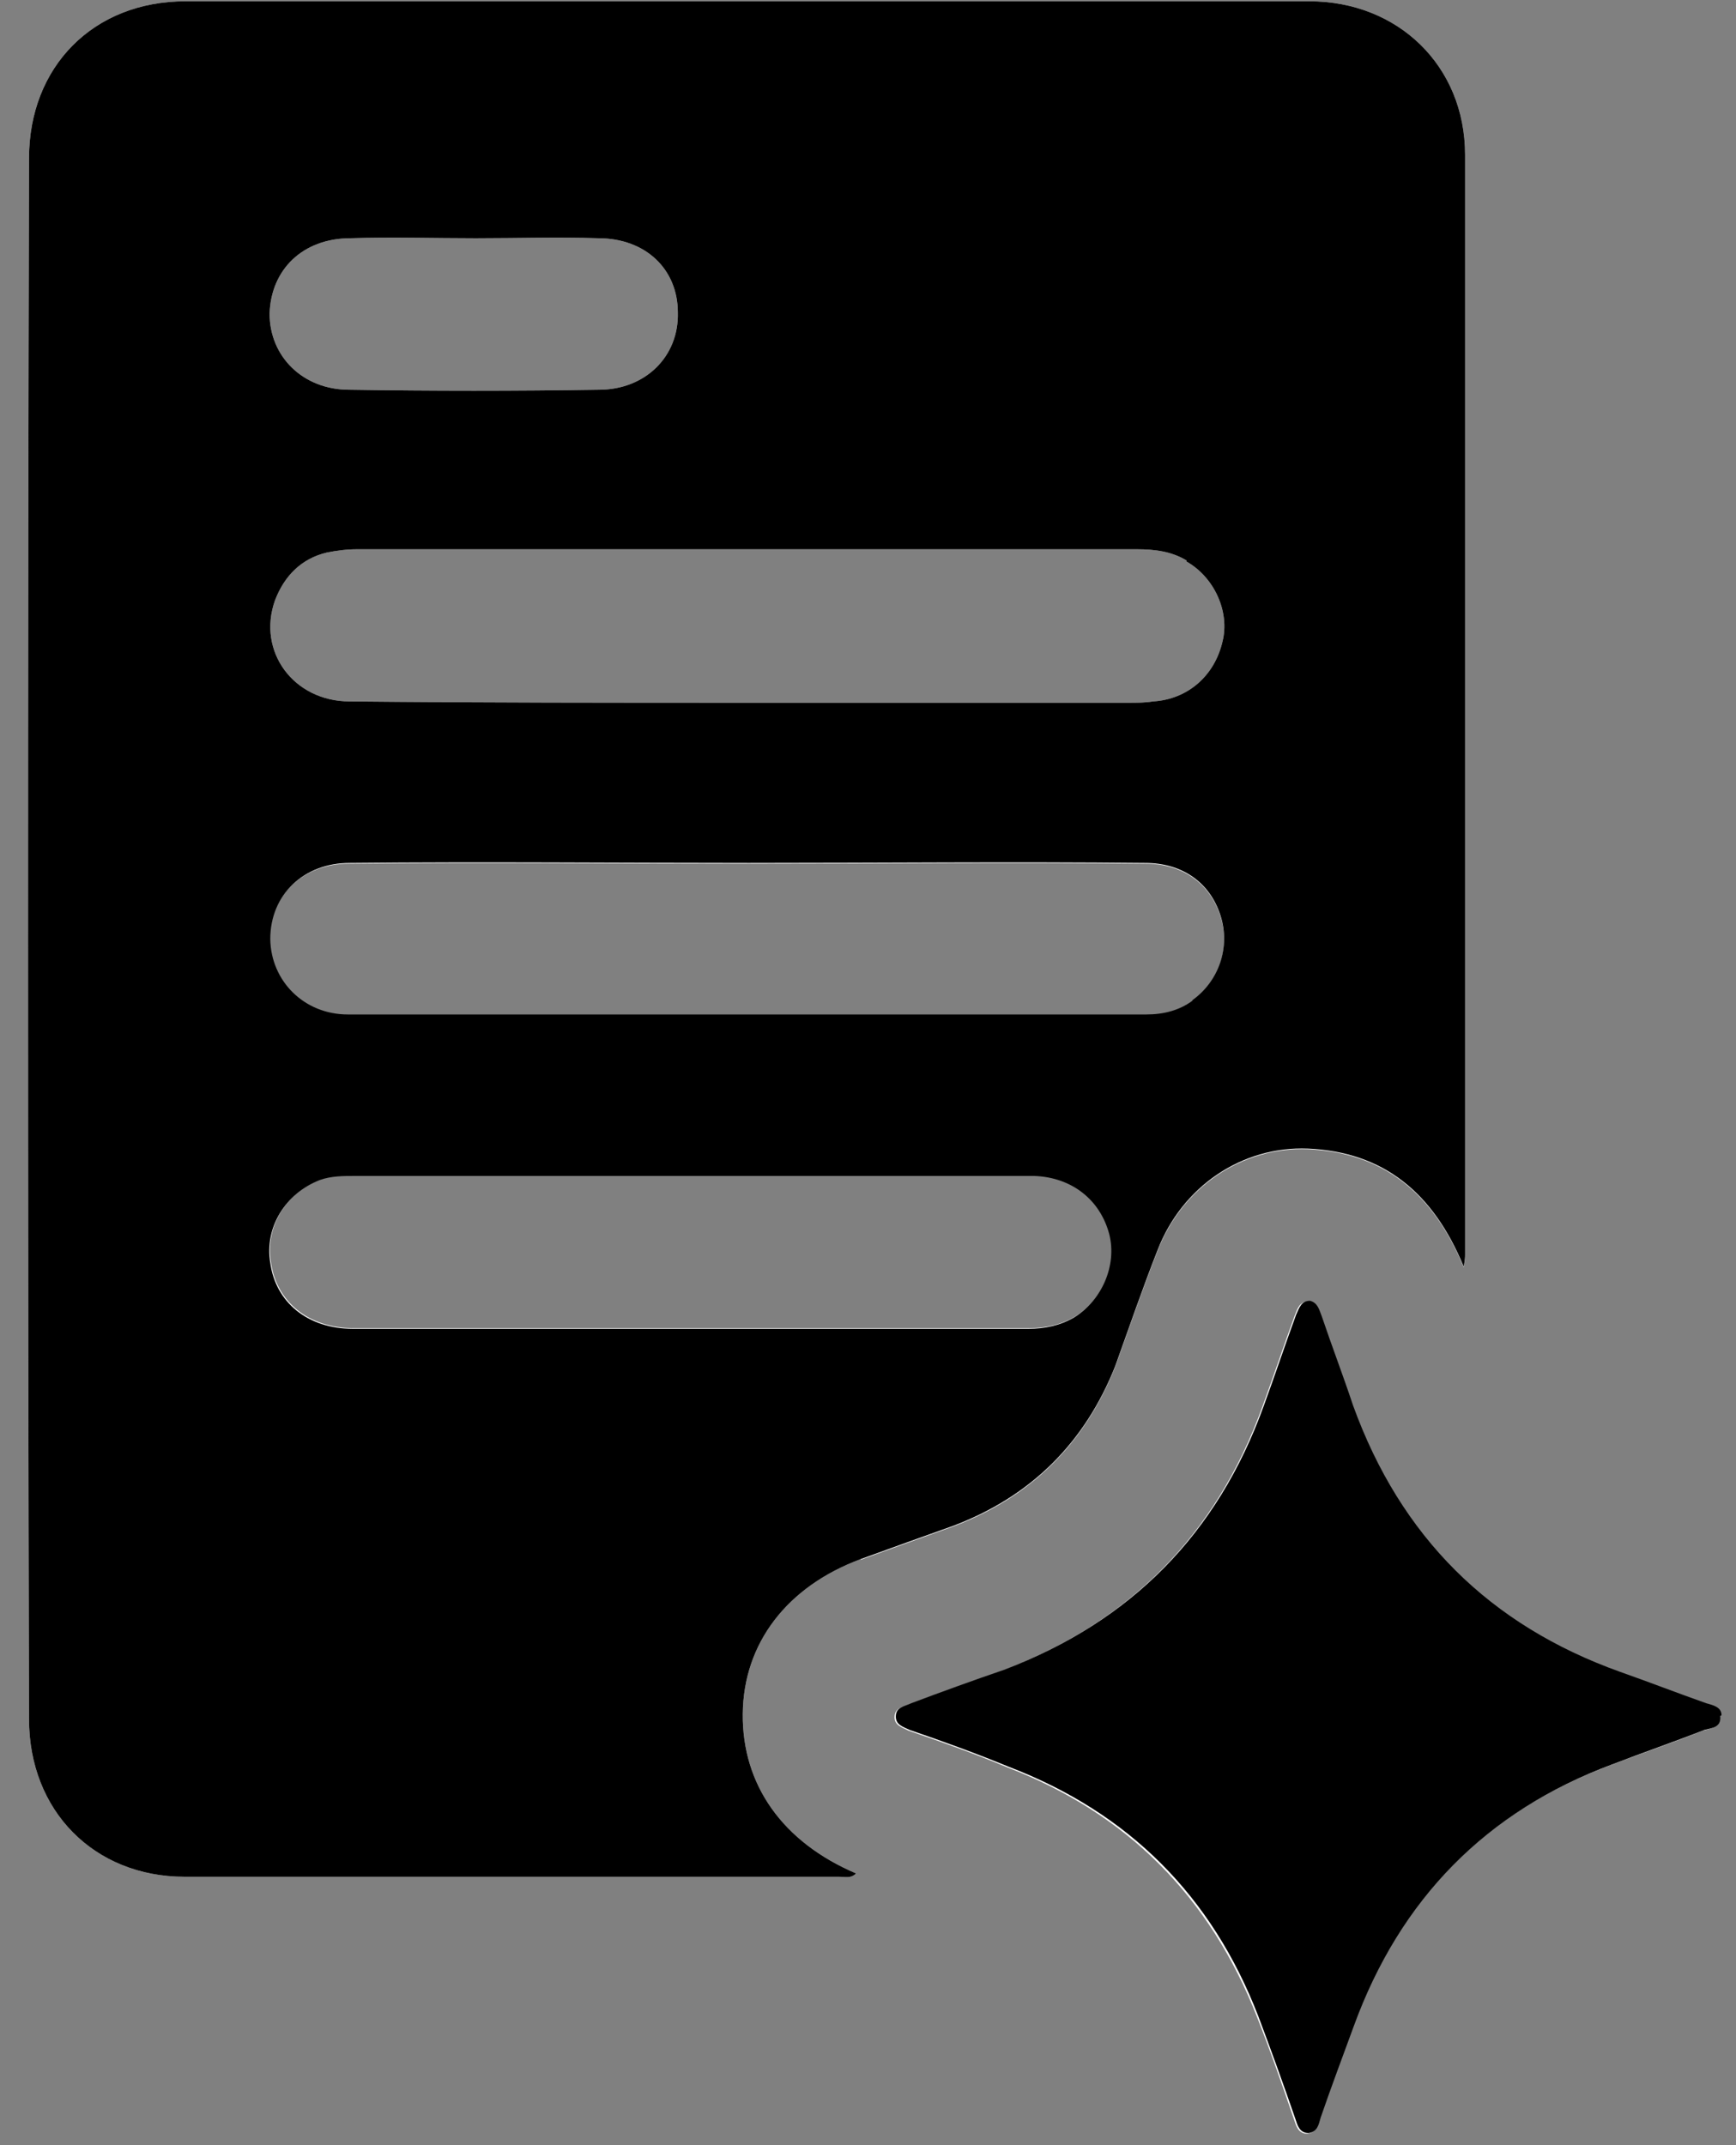 <svg width="51" height="63" viewBox="0 0 51 63" fill="none" xmlns="http://www.w3.org/2000/svg">
<rect x="0" y="0" width="51" height="63" fill="#808080" stroke="none"/>
<g id="Group">
<path id="Vector" d="M50.089 50.041C49.251 49.747 48.395 49.414 47.558 49.12C43.722 47.748 41.114 45.141 39.712 41.299C39.42 40.437 39.089 39.574 38.797 38.692C38.7 38.476 38.68 38.28 38.447 38.221C38.174 38.221 38.116 38.437 38.038 38.633C37.707 39.535 37.415 40.417 37.084 41.319C35.721 45.082 33.171 47.65 29.452 49.061C28.537 49.394 27.603 49.727 26.727 50.041C26.512 50.139 26.279 50.159 26.279 50.433C26.279 50.668 26.493 50.727 26.688 50.825C27.661 51.158 28.654 51.511 29.588 51.903C33.112 53.256 35.546 55.706 36.928 59.234C37.317 60.214 37.668 61.233 38.018 62.253C38.077 62.429 38.135 62.664 38.408 62.664C38.68 62.625 38.7 62.429 38.758 62.214C39.089 61.312 39.42 60.43 39.731 59.528C41.094 55.784 43.625 53.217 47.305 51.844C48.22 51.492 49.154 51.178 50.03 50.825C50.264 50.766 50.536 50.727 50.497 50.413C50.497 50.178 50.264 50.12 50.05 50.061L50.089 50.041ZM25.286 45.807C26.201 45.474 27.136 45.141 28.012 44.827C30.289 43.965 31.866 42.397 32.762 40.142C33.171 39.006 33.56 37.869 34.008 36.732C34.728 34.87 36.48 33.674 38.427 33.752C40.647 33.85 42.107 35.046 43.002 37.222C43.041 36.987 43.041 36.928 43.041 36.869V4.547C43.041 1.94 41.075 0.038 38.466 0.038H5.448C2.742 0.038 0.853 1.959 0.853 4.645C0.814 19.953 0.814 35.222 0.853 50.492C0.853 53.177 2.761 55.118 5.428 55.118H24.644C24.819 55.118 24.994 55.177 25.15 55.02C22.989 54.099 21.801 52.413 21.821 50.335C21.84 48.257 23.125 46.591 25.286 45.788V45.807ZM34.845 16.484C35.682 16.954 36.13 17.973 35.916 18.836C35.682 19.855 34.884 20.541 33.871 20.6C33.638 20.639 33.404 20.639 33.151 20.639H21.938C18.044 20.639 14.17 20.639 10.276 20.6C8.621 20.6 7.55 19.13 8.076 17.64C8.349 16.915 8.855 16.405 9.595 16.229C9.887 16.17 10.179 16.131 10.49 16.131H33.404C33.91 16.131 34.417 16.19 34.864 16.464L34.845 16.484ZM10.296 6.997C11.522 6.958 12.729 6.997 13.975 6.997C15.221 6.997 16.389 6.958 17.577 6.997C18.978 6.997 19.913 7.918 19.913 9.172C19.952 10.466 18.959 11.446 17.596 11.446C15.163 11.485 12.69 11.485 10.257 11.446C8.894 11.446 7.92 10.466 7.92 9.212C7.959 7.918 8.894 6.997 10.296 6.997ZM10.276 25.363C14.17 25.324 18.083 25.363 21.996 25.363C25.909 25.363 29.744 25.324 33.638 25.363C34.728 25.363 35.546 25.931 35.857 26.912C36.149 27.833 35.818 28.832 35.02 29.401C34.631 29.695 34.164 29.813 33.657 29.813H10.198C8.913 29.813 7.94 28.832 7.92 27.598C7.92 26.304 8.894 25.363 10.257 25.363H10.276ZM10.393 39.006C9.05 39.006 8.115 38.221 7.959 37.065C7.784 36.026 8.407 35.026 9.419 34.635C9.75 34.517 10.101 34.517 10.432 34.517H30.406C31.496 34.556 32.334 35.203 32.606 36.222C32.84 37.144 32.392 38.163 31.574 38.672C31.165 38.908 30.718 39.006 30.231 39.006H10.393Z" fill="#FEFEFE"/>
<path id="Vector_2" d="M38.466 0.038H5.448C2.742 0.038 0.853 1.959 0.853 4.645C0.814 19.953 0.814 35.222 0.853 50.492C0.853 53.177 2.761 55.118 5.428 55.118H24.644C24.819 55.118 24.994 55.177 25.15 55.02C22.989 54.099 21.801 52.413 21.821 50.335C21.84 48.257 23.125 46.591 25.286 45.788C26.201 45.454 27.136 45.121 28.012 44.808C30.289 43.945 31.866 42.377 32.762 40.123C33.171 38.986 33.56 37.849 34.008 36.712C34.728 34.85 36.48 33.654 38.427 33.733C40.647 33.831 42.107 35.026 43.002 37.202C43.041 36.967 43.041 36.908 43.041 36.849V4.547C43.041 1.94 41.075 0.038 38.466 0.038ZM34.845 16.484C35.682 16.954 36.13 17.973 35.916 18.836C35.682 19.855 34.884 20.541 33.871 20.6C33.638 20.639 33.404 20.639 33.151 20.639H21.938C18.044 20.639 14.17 20.639 10.276 20.6C8.621 20.6 7.55 19.13 8.076 17.64C8.349 16.915 8.855 16.405 9.595 16.229C9.887 16.17 10.179 16.131 10.49 16.131H33.404C33.91 16.131 34.417 16.19 34.864 16.464L34.845 16.484ZM10.296 6.997C11.522 6.958 12.729 6.997 13.975 6.997C15.221 6.997 16.389 6.958 17.577 6.997C18.978 6.997 19.913 7.918 19.913 9.172C19.952 10.466 18.959 11.446 17.596 11.446C15.163 11.485 12.69 11.485 10.257 11.446C8.894 11.446 7.92 10.466 7.92 9.212C7.959 7.918 8.894 6.997 10.296 6.997ZM31.555 38.692C31.146 38.927 30.698 39.025 30.212 39.025H10.373C9.03 39.025 8.096 38.241 7.94 37.085C7.765 36.046 8.388 35.046 9.4 34.654C9.731 34.536 10.081 34.536 10.412 34.536H30.387C31.477 34.576 32.314 35.222 32.587 36.242C32.82 37.163 32.373 38.182 31.555 38.692ZM35.04 29.381C34.65 29.675 34.183 29.793 33.677 29.793H10.218C8.933 29.793 7.959 28.813 7.94 27.578C7.94 26.284 8.913 25.343 10.276 25.343C14.17 25.304 18.083 25.343 21.996 25.343C25.909 25.343 29.744 25.304 33.638 25.343C34.728 25.343 35.546 25.912 35.857 26.892C36.149 27.813 35.818 28.813 35.02 29.381H35.04Z" fill="black"/>
<path id="Vector_3" d="M50.536 50.394C50.575 50.727 50.302 50.747 50.069 50.806C49.173 51.158 48.258 51.472 47.343 51.825C43.664 53.197 41.133 55.765 39.77 59.508C39.439 60.41 39.108 61.292 38.797 62.194C38.738 62.41 38.699 62.605 38.446 62.645C38.173 62.645 38.115 62.41 38.057 62.233C37.706 61.214 37.336 60.194 36.967 59.215C35.604 55.686 33.17 53.236 29.627 51.884C28.673 51.492 27.7 51.139 26.726 50.806C26.512 50.708 26.317 50.649 26.317 50.413C26.317 50.139 26.551 50.12 26.765 50.022C27.661 49.688 28.576 49.355 29.491 49.041C33.209 47.63 35.76 45.062 37.122 41.299C37.453 40.397 37.745 39.515 38.076 38.614C38.173 38.398 38.232 38.202 38.485 38.202C38.719 38.261 38.758 38.476 38.836 38.672C39.127 39.535 39.458 40.397 39.751 41.279C41.152 45.141 43.761 47.728 47.596 49.1C48.433 49.394 49.29 49.727 50.127 50.022C50.341 50.08 50.575 50.139 50.575 50.374L50.536 50.394Z" fill="black"/>
</g>
</svg>
